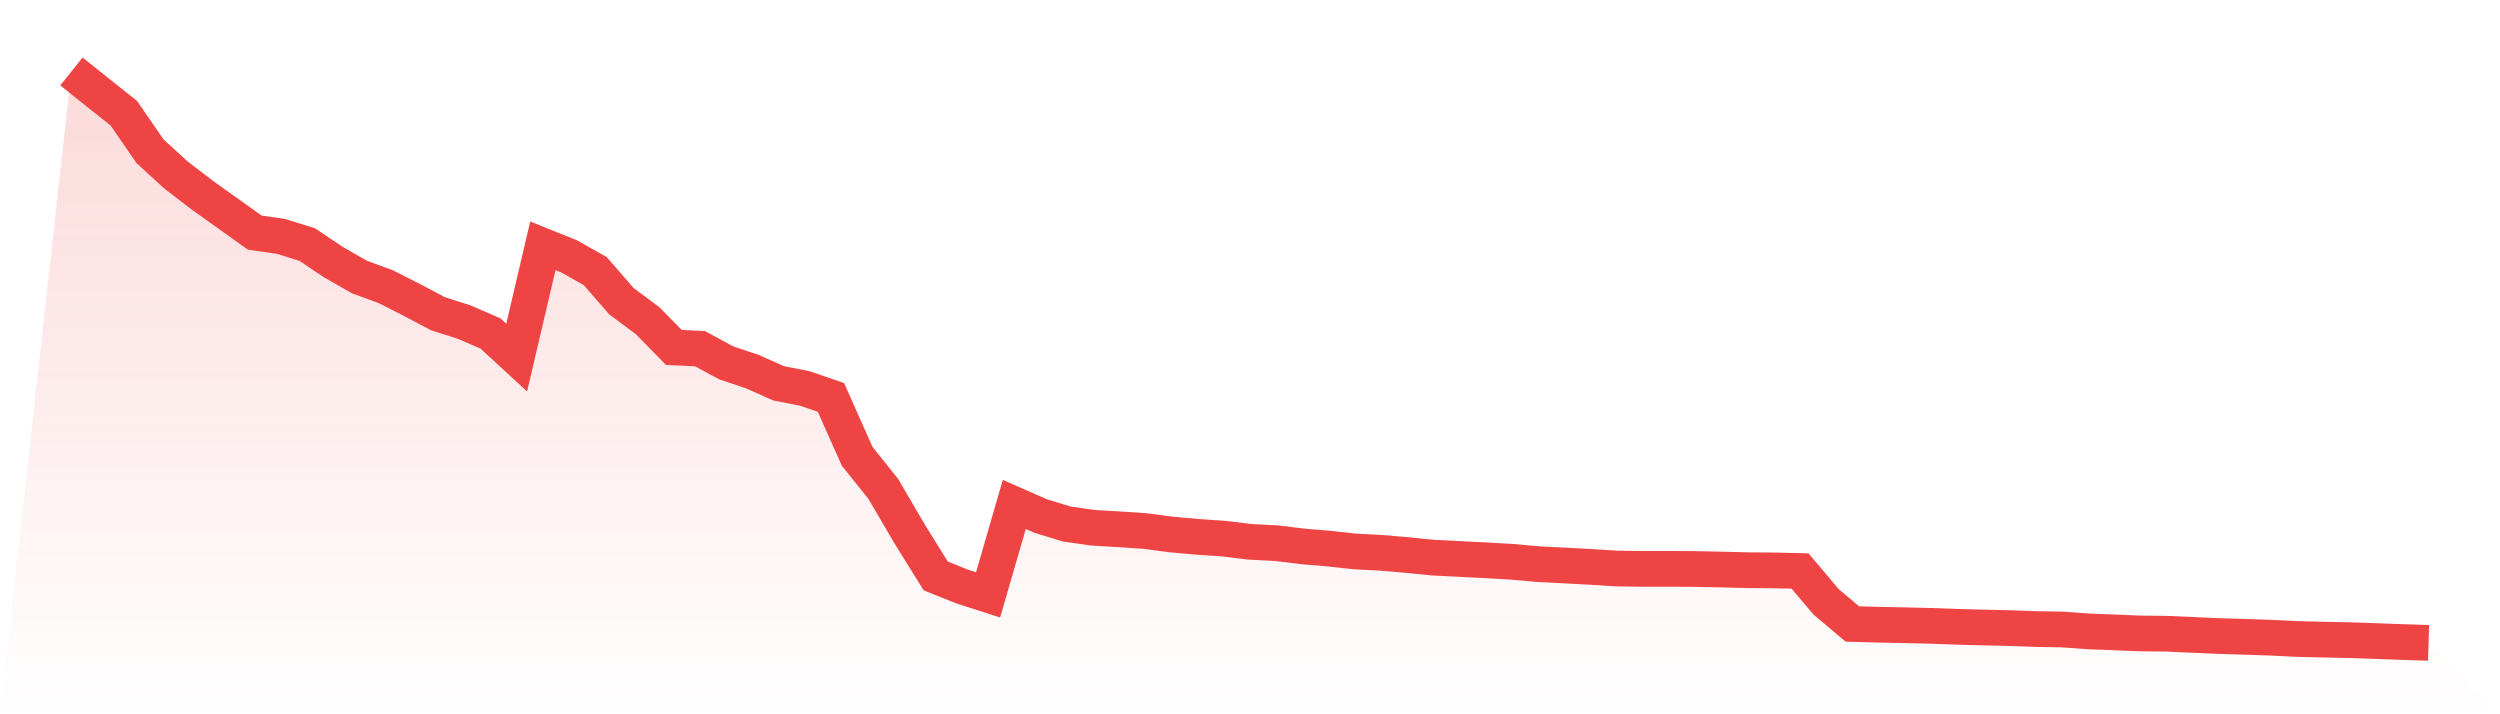 <svg viewBox="0 0 140 40" xmlns="http://www.w3.org/2000/svg">
<defs>
<linearGradient id="gradient" x1="0" x2="0" y1="0" y2="1">
<stop offset="0%" stop-color="#ef4444" stop-opacity="0.2"/>
<stop offset="100%" stop-color="#ef4444" stop-opacity="0"/>
</linearGradient>
</defs>
<path d="M4,4 L4,4 L5.467,5.176 L6.933,6.338 L8.4,8.469 L9.867,9.81 L11.333,10.934 L12.8,11.978 L14.267,13.027 L15.733,13.237 L17.2,13.694 L18.667,14.676 L20.133,15.516 L21.6,16.052 L23.067,16.798 L24.533,17.571 L26,18.039 L27.467,18.674 L28.933,20.026 L30.4,13.767 L31.867,14.354 L33.333,15.181 L34.8,16.868 L36.267,17.958 L37.733,19.455 L39.2,19.526 L40.667,20.32 L42.133,20.812 L43.6,21.464 L45.067,21.753 L46.533,22.256 L48,25.551 L49.467,27.384 L50.933,29.89 L52.4,32.253 L53.867,32.842 L55.333,33.313 L56.8,28.249 L58.267,28.893 L59.733,29.344 L61.2,29.555 L62.667,29.639 L64.133,29.739 L65.6,29.934 L67.067,30.063 L68.533,30.163 L70,30.342 L71.467,30.418 L72.933,30.596 L74.4,30.72 L75.867,30.88 L77.333,30.958 L78.8,31.083 L80.267,31.229 L81.733,31.302 L83.2,31.375 L84.667,31.461 L86.133,31.591 L87.6,31.666 L89.067,31.745 L90.533,31.837 L92,31.858 L93.467,31.856 L94.933,31.864 L96.4,31.894 L97.867,31.931 L99.333,31.942 L100.8,31.975 L102.267,33.708 L103.733,34.943 L105.2,34.984 L106.667,35.013 L108.133,35.048 L109.6,35.102 L111.067,35.14 L112.533,35.173 L114,35.227 L115.467,35.251 L116.933,35.357 L118.4,35.413 L119.867,35.473 L121.333,35.489 L122.8,35.554 L124.267,35.619 L125.733,35.662 L127.2,35.713 L128.667,35.784 L130.133,35.819 L131.6,35.849 L133.067,35.9 L134.533,35.954 L136,36 L140,40 L0,40 z" fill="url(#gradient)"/>
<path d="M4,4 L4,4 L5.467,5.176 L6.933,6.338 L8.4,8.469 L9.867,9.81 L11.333,10.934 L12.8,11.978 L14.267,13.027 L15.733,13.237 L17.2,13.694 L18.667,14.676 L20.133,15.516 L21.6,16.052 L23.067,16.798 L24.533,17.571 L26,18.039 L27.467,18.674 L28.933,20.026 L30.4,13.767 L31.867,14.354 L33.333,15.181 L34.8,16.868 L36.267,17.958 L37.733,19.455 L39.2,19.526 L40.667,20.32 L42.133,20.812 L43.6,21.464 L45.067,21.753 L46.533,22.256 L48,25.551 L49.467,27.384 L50.933,29.89 L52.4,32.253 L53.867,32.842 L55.333,33.313 L56.8,28.249 L58.267,28.893 L59.733,29.344 L61.2,29.555 L62.667,29.639 L64.133,29.739 L65.6,29.934 L67.067,30.063 L68.533,30.163 L70,30.342 L71.467,30.418 L72.933,30.596 L74.4,30.72 L75.867,30.88 L77.333,30.958 L78.8,31.083 L80.267,31.229 L81.733,31.302 L83.2,31.375 L84.667,31.461 L86.133,31.591 L87.6,31.666 L89.067,31.745 L90.533,31.837 L92,31.858 L93.467,31.856 L94.933,31.864 L96.4,31.894 L97.867,31.931 L99.333,31.942 L100.8,31.975 L102.267,33.708 L103.733,34.943 L105.2,34.984 L106.667,35.013 L108.133,35.048 L109.6,35.102 L111.067,35.14 L112.533,35.173 L114,35.227 L115.467,35.251 L116.933,35.357 L118.4,35.413 L119.867,35.473 L121.333,35.489 L122.8,35.554 L124.267,35.619 L125.733,35.662 L127.2,35.713 L128.667,35.784 L130.133,35.819 L131.6,35.849 L133.067,35.9 L134.533,35.954 L136,36" fill="none" stroke="#ef4444" stroke-width="2"/>
</svg>